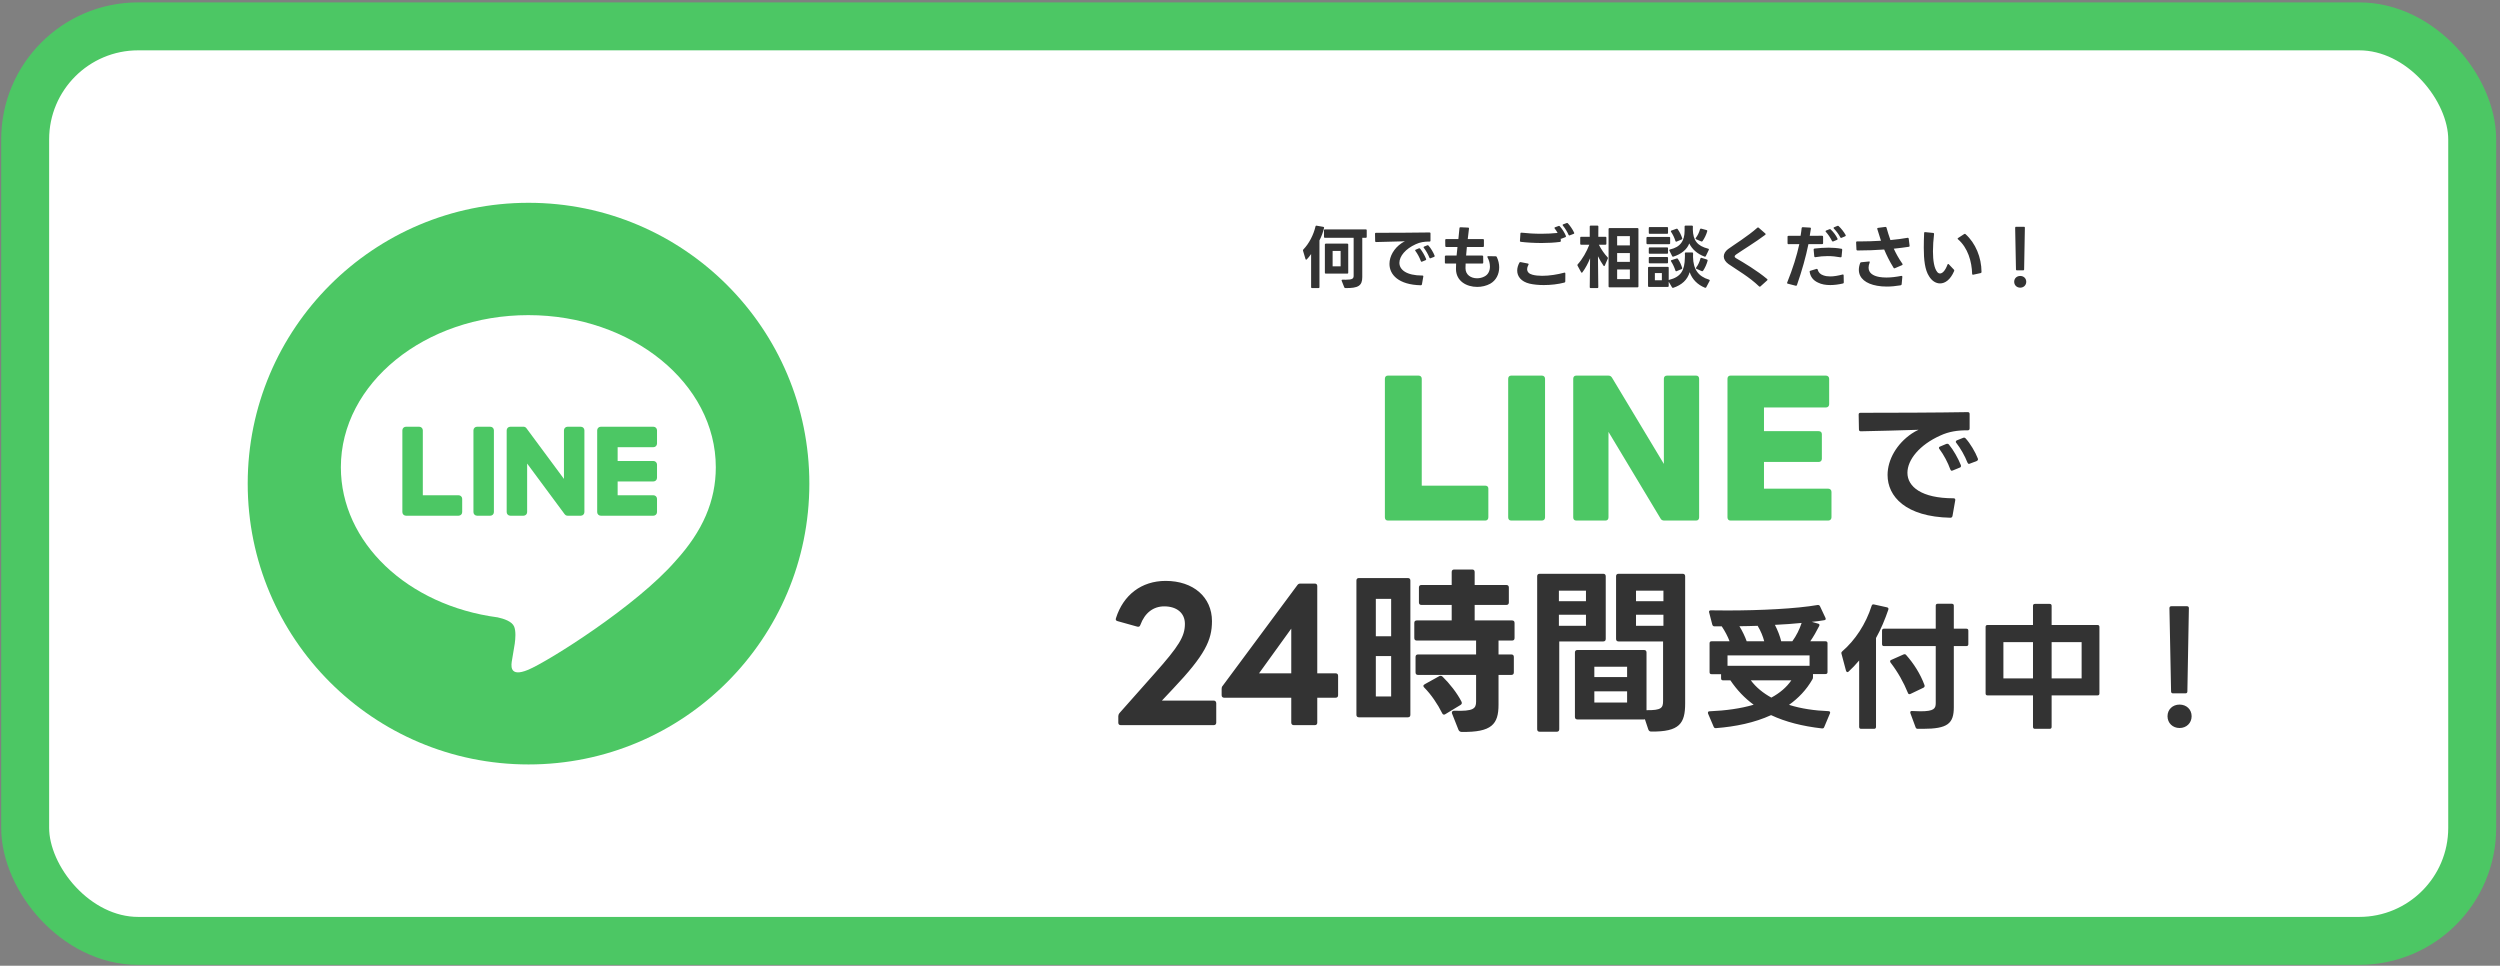 <svg width="365" height="141" viewBox="0 0 365 141" fill="none" xmlns="http://www.w3.org/2000/svg">
<rect x="0" y="0" width="365" height="141" fill="#808080" stroke="none"/>
<rect x="3.675" y="3.849" width="357.267" height="133.52" rx="16.5" fill="white" stroke="#4CC764" stroke-width="7"/>
<path d="M202.635 76.001C202.349 76.001 202.193 75.819 202.193 75.533V55.305C202.193 55.019 202.349 54.837 202.635 54.837H207.107C207.393 54.837 207.575 55.019 207.575 55.305V70.905H216.857C217.117 70.905 217.299 71.061 217.299 71.321V75.533C217.299 75.819 217.117 76.001 216.857 76.001H202.635ZM220.637 76.001C220.351 76.001 220.195 75.819 220.195 75.533V55.305C220.195 55.019 220.351 54.837 220.637 54.837H225.109C225.395 54.837 225.577 55.019 225.577 55.305V75.533C225.577 75.819 225.395 76.001 225.109 76.001H220.637ZM230.133 76.001C229.847 76.001 229.691 75.819 229.691 75.533V55.305C229.691 55.019 229.847 54.837 230.133 54.837H234.813C235.073 54.837 235.229 54.941 235.359 55.149L242.925 67.733V55.305C242.925 55.019 243.081 54.837 243.393 54.837H247.631C247.917 54.837 248.073 55.019 248.073 55.305V75.533C248.073 75.819 247.917 76.001 247.631 76.001H242.977C242.717 76.001 242.535 75.897 242.431 75.689L234.839 63.053V75.533C234.839 75.819 234.683 76.001 234.397 76.001H230.133ZM252.654 76.001C252.368 76.001 252.212 75.819 252.212 75.533V55.305C252.212 55.019 252.368 54.837 252.654 54.837H266.59C266.85 54.837 267.058 55.019 267.058 55.305V59.023C267.058 59.309 266.85 59.491 266.59 59.491H257.542V62.949H265.524C265.81 62.949 265.992 63.105 265.992 63.391V66.979C265.992 67.265 265.81 67.447 265.524 67.447H257.542V71.347H266.928C267.188 71.347 267.396 71.529 267.396 71.815V75.533C267.396 75.819 267.188 76.001 266.928 76.001H252.654Z" fill="#4CC764"/>
<path d="M287.605 67.689C287.565 67.709 287.525 67.729 287.485 67.729C287.385 67.729 287.305 67.669 287.245 67.529C286.885 66.589 286.225 65.429 285.625 64.669C285.565 64.609 285.545 64.549 285.545 64.489C285.545 64.409 285.605 64.329 285.705 64.289L286.605 63.929C286.645 63.909 286.705 63.889 286.745 63.889C286.825 63.889 286.905 63.929 286.985 64.009C287.645 64.729 288.405 66.009 288.765 66.949C288.785 66.989 288.785 67.029 288.785 67.069C288.785 67.169 288.725 67.249 288.605 67.309L287.605 67.689ZM271.365 60.509C271.365 60.349 271.465 60.269 271.625 60.269C275.785 60.269 282.965 60.249 287.285 60.169C287.465 60.169 287.565 60.249 287.565 60.449V62.549C287.565 62.729 287.465 62.829 287.285 62.829C285.825 62.809 284.525 63.009 283.285 63.589C280.245 64.949 278.485 67.129 278.485 69.029C278.485 71.049 280.525 72.749 285.205 72.749C285.405 72.749 285.505 72.849 285.465 73.049L285.065 75.329C285.025 75.509 284.925 75.589 284.745 75.589C278.225 75.449 275.585 72.489 275.585 69.349C275.585 67.109 276.925 64.789 279.105 63.309C279.425 63.089 279.765 62.909 280.105 62.749C277.425 62.829 274.105 62.929 271.685 62.969C271.505 62.969 271.405 62.889 271.405 62.689L271.365 60.549V60.509ZM283.085 65.389C283.085 65.309 283.145 65.229 283.265 65.189L284.165 64.809C284.225 64.789 284.265 64.789 284.325 64.789C284.405 64.789 284.485 64.829 284.545 64.909C285.185 65.669 285.905 66.949 286.285 67.909C286.305 67.949 286.305 67.989 286.305 68.029C286.305 68.149 286.245 68.229 286.125 68.269L285.105 68.689C285.045 68.709 285.005 68.729 284.965 68.729C284.865 68.729 284.785 68.649 284.745 68.529C284.385 67.529 283.805 66.429 283.165 65.569C283.105 65.509 283.085 65.449 283.085 65.389ZM163.636 105.871C163.402 105.871 163.272 105.741 163.272 105.507V104.571C163.272 104.415 163.324 104.259 163.428 104.129L168.524 98.383C172.138 94.327 172.996 92.923 172.996 91.077C172.996 89.517 171.826 88.529 169.98 88.529C168.394 88.529 167.146 89.465 166.496 91.233C166.418 91.467 166.288 91.545 166.054 91.493L163.168 90.687C162.96 90.635 162.83 90.505 162.934 90.245C164 86.865 166.652 84.811 170.188 84.811C174.218 84.811 176.948 87.177 176.948 90.687C176.948 93.469 175.934 95.627 171.28 100.541L169.642 102.283H177.208C177.416 102.283 177.572 102.439 177.572 102.673V105.507C177.572 105.741 177.416 105.871 177.208 105.871H163.636ZM188.889 105.871C188.681 105.871 188.525 105.741 188.525 105.507V101.867H178.723C178.515 101.867 178.359 101.737 178.359 101.503V100.567C178.359 100.411 178.385 100.255 178.515 100.125L189.409 85.435C189.513 85.279 189.643 85.201 189.851 85.201H191.957C192.191 85.201 192.321 85.331 192.321 85.565V98.305H194.999C195.233 98.305 195.363 98.435 195.363 98.669V101.503C195.363 101.737 195.233 101.867 194.999 101.867H192.321V105.507C192.321 105.741 192.191 105.871 191.957 105.871H188.889ZM183.819 98.305H188.525V91.779L183.819 98.305ZM207.033 98.539C206.799 98.539 206.669 98.409 206.669 98.175V95.913C206.669 95.679 206.799 95.549 207.033 95.549H215.509V93.521H206.851C206.617 93.521 206.487 93.391 206.487 93.157V90.947C206.487 90.713 206.617 90.583 206.851 90.583H211.947V88.321H207.527C207.293 88.321 207.163 88.191 207.163 87.957V85.773C207.163 85.539 207.293 85.409 207.527 85.409H211.947V83.511C211.947 83.277 212.077 83.147 212.311 83.147H214.937C215.171 83.147 215.301 83.277 215.301 83.511V85.409H219.929C220.163 85.409 220.293 85.539 220.293 85.773V87.957C220.293 88.191 220.163 88.321 219.929 88.321H215.301V90.583H220.761C220.995 90.583 221.125 90.713 221.125 90.947V93.157C221.125 93.391 220.995 93.521 220.761 93.521H218.785V95.549H220.657C220.891 95.549 221.021 95.679 221.021 95.913V98.175C221.021 98.409 220.891 98.539 220.657 98.539H218.785V102.881C218.785 105.741 217.797 106.937 213.377 106.859C213.169 106.859 213.013 106.729 212.935 106.547L211.999 104.181C211.973 104.129 211.973 104.077 211.973 104.025C211.973 103.869 212.103 103.765 212.337 103.765C215.119 103.869 215.509 103.453 215.509 102.439V98.539H207.033ZM198.037 84.759C198.037 84.525 198.167 84.395 198.401 84.395H205.551C205.785 84.395 205.915 84.525 205.915 84.759V104.363C205.915 104.597 205.785 104.727 205.551 104.727H198.401C198.167 104.727 198.037 104.597 198.037 104.363V84.759ZM203.107 92.897V87.437H200.871V92.897H203.107ZM203.107 101.685V95.783H200.871V101.685H203.107ZM210.543 104.103C209.919 102.829 208.931 101.373 207.943 100.385C207.865 100.307 207.813 100.229 207.813 100.151C207.813 100.047 207.891 99.969 208.021 99.891L210.127 98.721C210.205 98.669 210.257 98.669 210.335 98.669C210.439 98.669 210.517 98.695 210.621 98.799C211.635 99.787 212.727 101.165 213.377 102.439C213.403 102.517 213.429 102.569 213.429 102.621C213.429 102.751 213.351 102.855 213.221 102.933L211.037 104.259C210.959 104.311 210.881 104.337 210.829 104.337C210.699 104.337 210.621 104.259 210.543 104.103ZM236.309 93.651C236.075 93.651 235.945 93.521 235.945 93.287V84.135C235.945 83.901 236.075 83.771 236.309 83.771H245.669C245.903 83.771 246.033 83.901 246.033 84.135V102.699C246.033 105.611 245.227 106.859 241.067 106.807C240.859 106.807 240.729 106.703 240.651 106.495L240.157 105.013C240.131 105.013 240.079 105.039 240.027 105.039H230.303C230.069 105.039 229.939 104.909 229.939 104.675V95.263C229.939 95.029 230.069 94.899 230.303 94.899H240.027C240.261 94.899 240.391 95.029 240.391 95.263V103.687C242.575 103.713 242.809 103.349 242.809 102.335V93.651H236.309ZM227.651 106.469C227.651 106.703 227.521 106.833 227.287 106.833H224.791C224.557 106.833 224.427 106.703 224.427 106.469V84.135C224.427 83.901 224.557 83.771 224.791 83.771H234.073C234.307 83.771 234.437 83.901 234.437 84.135V93.287C234.437 93.521 234.307 93.651 234.073 93.651H227.651V106.469ZM242.861 87.775V86.241H238.857V87.775H242.861ZM231.551 87.775V86.241H227.599V87.775H231.551ZM242.861 91.363V89.751H238.857V91.363H242.861ZM231.551 91.363V89.751H227.599V91.363H231.551ZM237.557 98.851V97.343H232.773V98.851H237.557ZM237.557 102.569V100.931H232.773V102.569H237.557ZM265.997 106.349C263.177 106.029 260.717 105.409 258.577 104.409C256.177 105.509 253.397 106.089 250.517 106.309H250.497C250.337 106.309 250.257 106.249 250.197 106.109L249.377 104.189C249.357 104.129 249.357 104.089 249.357 104.049C249.357 103.929 249.437 103.849 249.597 103.849C251.957 103.749 254.137 103.449 256.037 102.889C254.717 101.929 253.597 100.749 252.637 99.329H251.557C251.377 99.329 251.277 99.229 251.277 99.049V98.429H249.877C249.697 98.429 249.597 98.329 249.597 98.149V93.909C249.597 93.729 249.697 93.629 249.877 93.629H252.517C252.257 92.929 251.857 92.169 251.377 91.449C251.017 91.449 250.657 91.449 250.317 91.449C250.157 91.449 250.057 91.369 249.997 91.209L249.537 89.429C249.517 89.389 249.517 89.349 249.517 89.329C249.517 89.189 249.597 89.109 249.777 89.109C250.557 89.129 251.357 89.129 252.177 89.129C257.077 89.129 262.277 88.869 265.377 88.329C265.397 88.329 265.417 88.329 265.437 88.329C265.557 88.329 265.657 88.389 265.717 88.509L266.517 90.209C266.537 90.269 266.557 90.309 266.557 90.349C266.557 90.469 266.477 90.529 266.337 90.549C265.777 90.649 265.177 90.729 264.517 90.789L265.437 91.049C265.637 91.089 265.697 91.229 265.597 91.409C265.237 92.129 264.737 93.009 264.297 93.629H266.537C266.717 93.629 266.817 93.729 266.817 93.909V98.129C266.817 98.309 266.717 98.409 266.537 98.409H264.697V98.869C264.697 99.009 264.677 99.089 264.597 99.209C263.737 100.709 262.577 101.929 261.197 102.909C262.977 103.469 264.937 103.749 266.957 103.829C267.157 103.829 267.257 103.969 267.177 104.149L266.337 106.149C266.277 106.309 266.177 106.369 265.997 106.349ZM258.617 101.849C259.837 101.189 260.817 100.369 261.537 99.329H255.617C256.397 100.369 257.417 101.189 258.617 101.849ZM252.217 97.209H264.197V95.689H252.217V97.209ZM257.577 93.629C257.397 92.929 257.077 92.129 256.617 91.369C255.737 91.389 254.837 91.429 253.957 91.429C254.397 92.149 254.777 92.949 255.017 93.629H257.577ZM261.677 93.629C262.277 92.809 262.737 91.869 263.037 90.949C261.817 91.069 260.497 91.169 259.137 91.229C259.537 92.009 259.877 92.869 260.057 93.629H261.677ZM275.057 94.329C274.877 94.329 274.777 94.229 274.777 94.049V92.069C274.777 91.889 274.877 91.789 275.057 91.789H282.617V88.429C282.617 88.249 282.717 88.149 282.897 88.149H284.977C285.157 88.149 285.257 88.249 285.257 88.429V91.789H287.097C287.277 91.789 287.377 91.889 287.377 92.069V94.049C287.377 94.229 287.277 94.329 287.097 94.329H285.257V103.249C285.257 105.649 284.357 106.409 280.737 106.409H279.997C279.837 106.409 279.737 106.349 279.677 106.189L278.917 104.129C278.897 104.089 278.897 104.049 278.897 104.009C278.897 103.869 278.997 103.789 279.177 103.809C279.637 103.829 280.037 103.849 280.377 103.849C282.377 103.849 282.617 103.449 282.617 102.649V94.329H275.057ZM271.717 106.409C271.537 106.409 271.437 106.309 271.437 106.129V96.429C270.937 97.029 270.417 97.569 269.897 98.049C269.837 98.109 269.777 98.129 269.717 98.129C269.637 98.129 269.557 98.049 269.517 97.929L268.857 95.449C268.857 95.409 268.837 95.369 268.837 95.349C268.837 95.229 268.897 95.169 268.977 95.089C270.837 93.489 272.417 91.109 273.257 88.449C273.317 88.269 273.417 88.209 273.597 88.249L275.497 88.669C275.677 88.709 275.757 88.829 275.697 89.009C275.237 90.369 274.597 91.909 273.897 93.149V106.129C273.897 106.309 273.797 106.409 273.617 106.409H271.717ZM278.557 101.169C277.937 99.629 277.077 98.109 276.017 96.729C275.977 96.669 275.957 96.609 275.957 96.549C275.957 96.469 275.997 96.389 276.117 96.349L277.917 95.549C277.977 95.529 278.017 95.509 278.077 95.509C278.157 95.509 278.237 95.549 278.297 95.629C279.397 96.869 280.357 98.349 280.977 100.029C280.997 100.069 280.997 100.109 280.997 100.149C280.997 100.249 280.937 100.349 280.817 100.409L278.937 101.309C278.877 101.329 278.837 101.349 278.777 101.349C278.677 101.349 278.597 101.289 278.557 101.169ZM290.177 101.529C289.997 101.529 289.897 101.429 289.897 101.249V91.529C289.897 91.349 289.997 91.249 290.177 91.249H296.817V88.449C296.817 88.269 296.917 88.169 297.097 88.169H299.257C299.437 88.169 299.537 88.269 299.537 88.449V91.249H306.237C306.417 91.249 306.517 91.349 306.517 91.529V101.249C306.517 101.429 306.417 101.529 306.237 101.529H299.537V106.129C299.537 106.309 299.437 106.409 299.257 106.409H297.097C296.917 106.409 296.817 106.309 296.817 106.129V101.529H290.177ZM296.817 99.049V93.749H292.497V99.049H296.817ZM303.917 99.049V93.749H299.537V99.049H303.917ZM316.737 88.789C316.737 88.609 316.837 88.509 317.017 88.509H319.297C319.477 88.509 319.577 88.609 319.577 88.789L319.357 100.949C319.357 101.129 319.257 101.229 319.077 101.229H317.257C317.077 101.229 316.977 101.129 316.977 100.949L316.737 88.789ZM318.217 106.289C317.217 106.289 316.457 105.569 316.457 104.569C316.457 103.569 317.217 102.869 318.217 102.869C319.217 102.869 319.977 103.569 319.977 104.569C319.977 105.569 319.217 106.289 318.217 106.289Z" fill="#333333"/>
<path d="M192.642 41.919C192.642 42.009 192.592 42.059 192.502 42.059H191.562C191.472 42.059 191.422 42.009 191.422 41.919V37.089C191.202 37.409 190.992 37.669 190.792 37.869C190.762 37.899 190.732 37.919 190.702 37.919C190.662 37.919 190.622 37.879 190.602 37.819L190.242 36.609C190.232 36.589 190.232 36.569 190.232 36.559C190.232 36.509 190.252 36.459 190.292 36.419C191.112 35.579 191.782 34.289 192.062 33.059C192.082 32.969 192.132 32.929 192.222 32.949L193.202 33.119C193.292 33.139 193.332 33.189 193.312 33.279C193.162 33.949 192.922 34.549 192.642 35.099V41.919ZM193.442 34.719C193.352 34.719 193.302 34.669 193.302 34.579V33.629C193.302 33.539 193.352 33.489 193.442 33.489H199.402C199.492 33.489 199.542 33.539 199.542 33.629V34.579C199.542 34.669 199.492 34.719 199.402 34.719H198.892V40.459C198.892 41.709 198.312 42.089 196.422 42.059C196.342 42.059 196.292 42.019 196.262 41.949L195.882 40.989C195.872 40.969 195.872 40.949 195.872 40.929C195.872 40.869 195.922 40.829 196.012 40.829C196.182 40.839 196.332 40.839 196.472 40.839C197.472 40.839 197.632 40.669 197.632 40.239V34.719H193.442ZM193.432 35.709C193.432 35.619 193.482 35.569 193.572 35.569H196.702C196.792 35.569 196.842 35.619 196.842 35.709V39.809C196.842 39.899 196.792 39.949 196.702 39.949H193.572C193.482 39.949 193.432 39.899 193.432 39.809V35.709ZM195.732 38.889V36.639H194.562V38.889H195.732ZM208.872 37.699C208.852 37.709 208.832 37.719 208.812 37.719C208.762 37.719 208.722 37.689 208.692 37.619C208.512 37.149 208.182 36.569 207.882 36.189C207.852 36.159 207.842 36.129 207.842 36.099C207.842 36.059 207.872 36.019 207.922 35.999L208.372 35.819C208.392 35.809 208.422 35.799 208.442 35.799C208.482 35.799 208.522 35.819 208.562 35.859C208.892 36.219 209.272 36.859 209.452 37.329C209.462 37.349 209.462 37.369 209.462 37.389C209.462 37.439 209.432 37.479 209.372 37.509L208.872 37.699ZM200.752 34.109C200.752 34.029 200.802 33.989 200.882 33.989C202.962 33.989 206.552 33.979 208.712 33.939C208.802 33.939 208.852 33.979 208.852 34.079V35.129C208.852 35.219 208.802 35.269 208.712 35.269C207.982 35.259 207.332 35.359 206.712 35.649C205.192 36.329 204.312 37.419 204.312 38.369C204.312 39.379 205.332 40.229 207.672 40.229C207.772 40.229 207.822 40.279 207.802 40.379L207.602 41.519C207.582 41.609 207.532 41.649 207.442 41.649C204.182 41.579 202.862 40.099 202.862 38.529C202.862 37.409 203.532 36.249 204.622 35.509C204.782 35.399 204.952 35.309 205.122 35.229C203.782 35.269 202.122 35.319 200.912 35.339C200.822 35.339 200.772 35.299 200.772 35.199L200.752 34.129V34.109ZM206.612 36.549C206.612 36.509 206.642 36.469 206.702 36.449L207.152 36.259C207.182 36.249 207.202 36.249 207.232 36.249C207.272 36.249 207.312 36.269 207.342 36.309C207.662 36.689 208.022 37.329 208.212 37.809C208.222 37.829 208.222 37.849 208.222 37.869C208.222 37.929 208.192 37.969 208.132 37.989L207.622 38.199C207.592 38.209 207.572 38.219 207.552 38.219C207.502 38.219 207.462 38.179 207.442 38.119C207.262 37.619 206.972 37.069 206.652 36.639C206.622 36.609 206.612 36.579 206.612 36.549ZM217.172 37.569C217.162 37.539 217.152 37.509 217.152 37.489C217.152 37.439 217.192 37.399 217.272 37.399L218.372 37.419C218.442 37.419 218.502 37.449 218.532 37.519C218.762 38.009 218.882 38.529 218.882 39.029C218.882 40.019 218.442 40.939 217.562 41.429C217.012 41.729 216.342 41.889 215.672 41.889C214.122 41.889 212.582 41.049 212.572 39.279C212.572 39.019 212.572 38.749 212.592 38.479H211.092C211.002 38.479 210.952 38.429 210.952 38.339V37.449C210.952 37.359 211.002 37.309 211.092 37.309H212.662L212.792 36.059H211.152C211.062 36.059 211.012 36.009 211.012 35.919L211.002 35.039C211.002 34.949 211.052 34.899 211.142 34.899H212.922C212.972 34.369 213.032 33.829 213.082 33.309C213.082 33.229 213.142 33.179 213.232 33.179L214.342 33.229C214.442 33.229 214.482 33.289 214.472 33.379L214.292 34.899H216.512C216.602 34.899 216.652 34.949 216.652 35.039V35.919C216.652 36.009 216.602 36.059 216.512 36.059H214.162C214.122 36.489 214.082 36.909 214.052 37.309H216.402C216.492 37.309 216.542 37.359 216.542 37.449L216.552 38.329C216.552 38.429 216.502 38.479 216.412 38.479H213.982C213.972 38.709 213.962 38.939 213.962 39.159C213.962 40.139 214.772 40.629 215.652 40.629C216.032 40.629 216.422 40.539 216.762 40.349C217.282 40.079 217.532 39.529 217.532 38.909C217.532 38.479 217.412 38.009 217.172 37.569ZM227.962 34.849C227.942 34.859 227.922 34.859 227.902 34.859H227.862L227.882 35.159V35.179C227.882 35.259 227.842 35.309 227.762 35.319C226.942 35.429 226.022 35.479 225.092 35.479C224.032 35.479 222.972 35.419 222.032 35.309C221.952 35.299 221.902 35.239 221.912 35.149L221.982 34.089C221.982 33.999 222.042 33.959 222.132 33.969C223.002 34.069 224.012 34.129 225.032 34.129C225.842 34.129 226.662 34.089 227.412 34.009C227.292 33.789 227.142 33.559 226.992 33.369C226.962 33.339 226.952 33.299 226.952 33.279C226.952 33.229 226.982 33.199 227.042 33.179L227.542 32.999C227.562 32.989 227.592 32.979 227.612 32.979C227.652 32.979 227.692 32.999 227.732 33.039C228.102 33.459 228.432 33.969 228.622 34.449C228.632 34.469 228.632 34.489 228.632 34.509C228.632 34.559 228.602 34.599 228.542 34.629L227.962 34.849ZM221.512 39.509C221.512 39.129 221.622 38.739 221.832 38.349C221.872 38.279 221.932 38.249 222.012 38.269L223.082 38.479C223.152 38.489 223.182 38.529 223.182 38.579C223.182 38.599 223.172 38.629 223.152 38.659C223.022 38.889 222.962 39.109 222.962 39.289C222.962 39.689 223.232 39.979 223.732 40.109C224.132 40.219 224.622 40.269 225.162 40.269C226.202 40.269 227.402 40.079 228.382 39.809L228.432 39.799C228.502 39.799 228.542 39.849 228.542 39.929L228.532 41.099C228.532 41.179 228.482 41.239 228.392 41.259C227.482 41.499 226.412 41.619 225.392 41.619C224.632 41.619 223.902 41.549 223.302 41.409C222.112 41.119 221.512 40.379 221.512 39.509ZM228.142 32.849C228.142 32.809 228.172 32.769 228.232 32.749L228.722 32.569C228.752 32.559 228.772 32.559 228.792 32.559C228.842 32.559 228.882 32.569 228.912 32.609C229.232 32.959 229.602 33.489 229.822 33.969C229.832 33.989 229.842 34.009 229.842 34.039C229.842 34.089 229.802 34.129 229.742 34.149L229.192 34.359C229.172 34.369 229.152 34.379 229.132 34.379C229.082 34.379 229.042 34.349 229.012 34.289C228.822 33.859 228.512 33.329 228.182 32.939C228.152 32.909 228.142 32.869 228.142 32.849ZM233.352 41.919C233.352 42.009 233.312 42.059 233.222 42.059H232.242C232.152 42.059 232.102 42.009 232.102 41.919L232.152 37.709C231.862 38.429 231.482 39.159 231.032 39.759C231.002 39.799 230.972 39.819 230.942 39.819C230.902 39.819 230.872 39.789 230.842 39.739L230.322 38.789C230.302 38.759 230.302 38.729 230.302 38.709C230.302 38.669 230.312 38.629 230.342 38.599C231.052 37.809 231.642 36.759 232.042 35.729H230.852C230.762 35.729 230.712 35.679 230.712 35.589V34.709C230.712 34.619 230.762 34.569 230.852 34.569H232.102V33.079C232.102 32.989 232.152 32.939 232.242 32.939H233.222C233.312 32.939 233.362 32.989 233.362 33.079L233.352 34.569H234.392C234.482 34.569 234.532 34.619 234.532 34.709V35.589C234.532 35.679 234.482 35.729 234.392 35.729H233.432C233.792 36.439 234.262 37.099 234.702 37.559C234.762 37.619 234.772 37.679 234.742 37.749L234.302 38.769C234.282 38.819 234.242 38.849 234.202 38.849C234.172 38.849 234.142 38.829 234.112 38.789C233.832 38.389 233.542 37.899 233.302 37.409L233.352 41.919ZM234.852 33.439C234.852 33.349 234.902 33.299 234.992 33.299H239.072C239.162 33.299 239.212 33.349 239.212 33.439V41.809C239.212 41.899 239.162 41.949 239.072 41.949H234.992C234.902 41.949 234.852 41.899 234.852 41.809V33.439ZM237.962 35.829V34.479H236.102V35.829H237.962ZM237.962 38.229V36.949H236.102V38.229H237.962ZM237.962 40.749V39.339H236.102V40.749H237.962ZM246.632 35.539C246.312 36.429 245.432 37.119 244.312 37.469C244.292 37.479 244.272 37.479 244.252 37.479C244.202 37.479 244.162 37.449 244.132 37.389L243.732 36.589C243.722 36.559 243.712 36.539 243.712 36.519C243.712 36.469 243.752 36.429 243.822 36.419C245.342 36.079 245.952 35.159 245.952 33.669V33.079C245.952 32.989 246.002 32.939 246.092 32.939H247.022C247.112 32.939 247.162 32.979 247.162 33.069C247.162 33.189 247.152 33.339 247.152 33.489C247.192 35.119 247.802 35.899 249.392 36.309C249.492 36.329 249.522 36.399 249.482 36.489L249.052 37.389C249.012 37.469 248.952 37.499 248.872 37.469C247.762 37.059 247.022 36.339 246.632 35.539ZM240.722 33.289C240.722 33.199 240.772 33.149 240.862 33.149H243.392C243.482 33.149 243.532 33.199 243.532 33.289V33.999C243.532 34.089 243.482 34.139 243.392 34.139H240.862C240.772 34.139 240.722 34.089 240.722 33.999V33.289ZM247.632 34.929C247.572 34.909 247.552 34.869 247.552 34.829C247.552 34.799 247.562 34.769 247.582 34.739C247.852 34.399 248.072 33.949 248.202 33.479C248.232 33.389 248.282 33.359 248.372 33.379L249.152 33.589C249.242 33.609 249.282 33.679 249.252 33.779C249.102 34.299 248.852 34.799 248.572 35.199C248.522 35.269 248.462 35.279 248.382 35.249L247.632 34.929ZM244.612 35.189C244.462 34.699 244.232 34.229 243.972 33.849C243.952 33.819 243.942 33.789 243.942 33.769C243.942 33.719 243.972 33.679 244.032 33.659L244.762 33.399C244.782 33.389 244.812 33.389 244.822 33.389C244.872 33.389 244.912 33.409 244.942 33.459C245.222 33.839 245.462 34.339 245.602 34.779C245.612 34.799 245.612 34.819 245.612 34.839C245.612 34.889 245.582 34.929 245.522 34.959L244.792 35.269C244.762 35.279 244.742 35.289 244.722 35.289C244.672 35.289 244.632 35.249 244.612 35.189ZM240.382 34.729C240.382 34.639 240.432 34.589 240.522 34.589H243.702C243.792 34.589 243.842 34.639 243.842 34.729V35.509C243.842 35.599 243.792 35.649 243.702 35.649H240.522C240.432 35.649 240.382 35.599 240.382 35.509V34.729ZM240.722 36.259C240.722 36.169 240.772 36.119 240.862 36.119H243.392C243.482 36.119 243.532 36.169 243.532 36.259V36.909C243.532 36.999 243.482 37.049 243.392 37.049H240.862C240.772 37.049 240.722 36.999 240.722 36.909V36.259ZM243.632 41.749C243.632 41.839 243.582 41.889 243.492 41.889H240.752C240.662 41.889 240.612 41.839 240.612 41.749V39.099C240.612 39.009 240.662 38.959 240.752 38.959H243.492C243.582 38.959 243.632 39.009 243.632 39.099V40.879L243.672 40.869C245.452 40.419 245.952 39.459 245.992 37.639C246.002 37.529 246.002 37.419 246.002 37.309C246.002 37.199 246.002 37.099 245.992 36.999C245.992 36.909 246.042 36.859 246.132 36.859H247.052C247.142 36.859 247.192 36.909 247.192 36.999C247.192 37.149 247.192 37.329 247.182 37.519C247.222 39.329 247.942 40.349 249.522 40.829C249.612 40.859 249.652 40.919 249.602 41.009L249.112 41.939C249.072 42.019 249.002 42.039 248.922 42.009C247.862 41.579 247.072 40.809 246.692 39.739C246.362 40.859 245.552 41.599 244.302 42.019C244.282 42.029 244.262 42.029 244.242 42.029C244.192 42.029 244.142 41.999 244.112 41.949L243.632 41.129V41.749ZM240.722 37.659C240.722 37.569 240.772 37.519 240.862 37.519H243.392C243.482 37.519 243.532 37.569 243.532 37.659V38.309C243.532 38.399 243.482 38.449 243.392 38.449H240.862C240.772 38.449 240.722 38.399 240.722 38.309V37.659ZM247.692 39.249C247.632 39.229 247.612 39.189 247.612 39.149C247.612 39.119 247.622 39.089 247.642 39.059C247.912 38.709 248.132 38.239 248.262 37.749C248.282 37.659 248.342 37.619 248.432 37.649L249.212 37.889C249.302 37.919 249.332 37.979 249.312 38.059C249.182 38.549 248.942 39.099 248.652 39.529C248.602 39.599 248.542 39.619 248.462 39.589L247.692 39.249ZM244.612 39.509C244.462 39.039 244.242 38.569 243.982 38.169C243.962 38.139 243.952 38.099 243.952 38.079C243.952 38.029 243.982 37.999 244.042 37.979L244.782 37.739C244.802 37.729 244.832 37.729 244.852 37.729C244.902 37.729 244.942 37.749 244.972 37.799C245.252 38.209 245.462 38.669 245.592 39.109C245.592 39.129 245.602 39.149 245.602 39.159C245.602 39.219 245.572 39.269 245.512 39.289L244.792 39.589C244.762 39.599 244.742 39.609 244.722 39.609C244.672 39.609 244.632 39.569 244.612 39.509ZM242.632 40.919V39.869H241.612V40.919H242.632ZM257.022 41.819C256.992 41.849 256.952 41.859 256.922 41.859C256.892 41.859 256.852 41.839 256.822 41.809C255.422 40.449 253.592 39.409 252.342 38.539C251.892 38.209 251.672 37.819 251.672 37.439C251.672 37.069 251.882 36.689 252.282 36.379C253.212 35.699 255.142 34.519 256.572 33.249C256.602 33.219 256.642 33.209 256.672 33.209C256.702 33.209 256.742 33.219 256.772 33.249L257.732 34.089C257.762 34.119 257.782 34.149 257.782 34.189C257.782 34.219 257.762 34.249 257.722 34.289C256.322 35.349 254.402 36.509 253.472 37.159C253.332 37.249 253.262 37.349 253.262 37.449C253.262 37.539 253.332 37.629 253.482 37.709C254.552 38.329 256.542 39.509 258.002 40.739C258.042 40.769 258.052 40.799 258.052 40.839C258.052 40.869 258.042 40.899 258.002 40.939L257.022 41.819ZM267.652 35.249C267.632 35.259 267.612 35.259 267.592 35.259C267.542 35.259 267.502 35.239 267.472 35.179C267.222 34.689 266.902 34.209 266.572 33.849C266.542 33.819 266.532 33.789 266.532 33.759C266.532 33.719 266.562 33.689 266.612 33.659L267.092 33.469C267.122 33.459 267.142 33.449 267.172 33.449C267.212 33.449 267.252 33.469 267.282 33.499C267.682 33.869 268.042 34.349 268.272 34.829C268.282 34.859 268.292 34.879 268.292 34.899C268.292 34.949 268.252 34.989 268.202 35.019L267.652 35.249ZM260.932 41.239C261.752 39.209 262.332 37.339 262.702 35.639C262.202 35.649 261.692 35.649 261.122 35.649C261.032 35.649 260.982 35.599 260.982 35.509V34.569C260.982 34.479 261.032 34.429 261.122 34.429H262.582H262.882C262.952 34.049 263.002 33.669 263.042 33.299C263.052 33.209 263.102 33.169 263.192 33.169L264.262 33.229C264.352 33.229 264.402 33.289 264.392 33.379C264.342 33.729 264.282 34.079 264.222 34.429L266.032 34.419H266.042C266.122 34.419 266.172 34.469 266.172 34.559V35.499C266.172 35.589 266.122 35.639 266.032 35.639H265.062H264.032C263.652 37.499 263.102 39.469 262.352 41.629C262.322 41.709 262.262 41.739 262.182 41.719L261.022 41.419C260.922 41.399 260.892 41.329 260.932 41.239ZM264.202 39.659C264.202 39.599 264.242 39.549 264.312 39.529L265.212 39.259H265.262C265.322 39.259 265.362 39.289 265.382 39.359C265.492 39.769 265.742 40.039 266.202 40.199C266.502 40.309 266.842 40.359 267.212 40.359C267.752 40.359 268.372 40.249 269.012 40.079C269.032 40.069 269.042 40.069 269.062 40.069C269.132 40.069 269.172 40.109 269.172 40.199L269.192 41.239C269.192 41.319 269.152 41.379 269.072 41.389C268.472 41.529 267.822 41.619 267.212 41.619C266.562 41.619 265.942 41.519 265.432 41.259C264.722 40.939 264.322 40.399 264.212 39.699C264.202 39.689 264.202 39.679 264.202 39.659ZM264.792 36.429C264.792 36.349 264.832 36.299 264.922 36.289C265.622 36.209 266.312 36.159 266.982 36.159C267.612 36.159 268.242 36.209 268.852 36.319C268.932 36.329 268.972 36.389 268.962 36.479L268.872 37.449C268.862 37.539 268.802 37.579 268.712 37.569C268.072 37.449 267.462 37.389 266.852 37.389C266.262 37.389 265.672 37.439 265.042 37.549H265.002C264.932 37.549 264.892 37.509 264.882 37.429L264.792 36.449V36.429ZM267.702 33.279C267.702 33.239 267.722 33.209 267.782 33.179L268.262 32.979C268.292 32.969 268.312 32.969 268.342 32.969C268.382 32.969 268.422 32.979 268.452 33.019C268.802 33.339 269.212 33.859 269.462 34.309C269.472 34.339 269.482 34.359 269.482 34.389C269.482 34.429 269.452 34.469 269.392 34.499L268.872 34.719C268.842 34.729 268.822 34.739 268.802 34.739C268.752 34.739 268.712 34.709 268.682 34.649C268.482 34.249 268.112 33.739 267.742 33.369C267.712 33.339 267.702 33.309 267.702 33.279ZM274.052 41.719C272.422 41.429 271.392 40.629 271.392 39.389C271.392 39.089 271.452 38.759 271.582 38.409C271.602 38.339 271.652 38.299 271.732 38.289L272.852 38.179C272.862 38.169 272.872 38.169 272.882 38.169C272.972 38.169 273.002 38.239 272.972 38.329C272.862 38.609 272.812 38.849 272.812 39.069C272.812 39.839 273.432 40.269 274.382 40.439C274.692 40.489 275.032 40.519 275.412 40.519C276.052 40.519 276.782 40.439 277.592 40.279H277.632C277.702 40.279 277.742 40.329 277.742 40.409L277.642 41.509C277.632 41.589 277.582 41.639 277.472 41.659C276.762 41.779 276.092 41.839 275.472 41.839C274.952 41.839 274.482 41.799 274.052 41.719ZM270.992 35.379C270.992 35.299 271.032 35.249 271.122 35.249H271.482C272.552 35.249 273.612 35.209 274.622 35.149C274.442 34.609 274.232 33.929 274.082 33.429C274.072 33.409 274.072 33.399 274.072 33.379C274.072 33.319 274.112 33.279 274.192 33.269L275.262 33.129H275.292C275.362 33.129 275.412 33.169 275.432 33.239C275.552 33.719 275.802 34.489 276.002 35.049C276.942 34.959 277.802 34.849 278.512 34.719H278.552C278.612 34.719 278.662 34.759 278.672 34.839L278.802 35.879V35.909C278.802 35.979 278.762 36.019 278.702 36.029C277.992 36.139 277.262 36.229 276.492 36.309C276.792 36.959 277.192 37.719 277.752 38.509C277.772 38.539 277.782 38.569 277.782 38.599C277.782 38.639 277.752 38.679 277.702 38.709L276.652 39.159C276.632 39.179 276.602 39.179 276.582 39.179C276.532 39.179 276.492 39.159 276.462 39.099C275.852 38.109 275.442 37.269 275.092 36.429C273.852 36.519 272.552 36.569 271.232 36.569C271.112 36.569 271.052 36.529 271.042 36.429L270.992 35.399V35.379ZM281.652 40.349C281.032 39.419 280.872 37.919 280.872 36.179C280.872 35.489 280.892 34.759 280.922 34.019C280.932 33.919 280.982 33.879 281.072 33.889L282.252 34.009C282.342 34.019 282.382 34.079 282.372 34.169C282.272 35.029 282.212 35.889 282.212 36.689C282.212 38.039 282.392 39.189 282.852 39.729C282.962 39.859 283.092 39.929 283.242 39.929C283.582 39.929 283.992 39.549 284.332 38.639C284.352 38.569 284.392 38.539 284.432 38.539C284.462 38.539 284.492 38.549 284.522 38.579L285.272 39.369C285.302 39.399 285.322 39.439 285.322 39.479C285.322 39.519 285.312 39.559 285.292 39.599C284.762 40.829 283.992 41.379 283.252 41.379C282.642 41.379 282.062 41.019 281.652 40.349ZM285.872 34.939C285.832 34.909 285.812 34.879 285.812 34.849C285.812 34.809 285.832 34.779 285.882 34.749L286.772 34.169C286.802 34.149 286.832 34.139 286.862 34.139C286.902 34.139 286.932 34.149 286.962 34.179C288.432 35.499 289.292 37.579 289.302 39.709C289.302 39.799 289.262 39.849 289.182 39.869L288.082 40.109H288.042C287.972 40.109 287.932 40.069 287.932 39.979C287.882 38.179 287.312 36.179 285.872 34.939ZM294.212 33.249C294.212 33.159 294.262 33.109 294.352 33.109H295.492C295.582 33.109 295.632 33.159 295.632 33.249L295.522 39.329C295.522 39.419 295.472 39.469 295.382 39.469H294.472C294.382 39.469 294.332 39.419 294.332 39.329L294.212 33.249ZM294.952 41.999C294.452 41.999 294.072 41.639 294.072 41.139C294.072 40.639 294.452 40.289 294.952 40.289C295.452 40.289 295.832 40.639 295.832 41.139C295.832 41.639 295.452 41.999 294.952 41.999Z" fill="#333333"/>
<g clip-path="url(#clip0_263_238)">
<path d="M77.165 111.609C99.808 111.609 118.165 93.253 118.165 70.609C118.165 47.965 99.808 29.609 77.165 29.609C54.521 29.609 36.165 47.965 36.165 70.609C36.165 93.253 54.521 111.609 77.165 111.609Z" fill="#4CC764"/>
<path d="M104.508 68.221C104.508 55.974 92.229 46.009 77.137 46.009C62.045 46.009 49.766 55.974 49.766 68.221C49.766 79.201 59.503 88.397 72.656 90.135C73.548 90.328 74.761 90.723 75.068 91.485C75.344 92.177 75.249 93.261 75.156 93.96C75.156 93.96 74.835 95.891 74.766 96.303C74.646 96.995 74.216 99.009 77.137 97.779C80.058 96.548 92.899 88.497 98.642 81.888H98.641C102.607 77.537 104.508 73.123 104.508 68.221Z" fill="white"/>
<path d="M95.402 75.293C95.691 75.293 95.924 75.059 95.924 74.771V72.829C95.924 72.542 95.689 72.307 95.402 72.307H90.176V70.291H95.402C95.691 70.291 95.924 70.057 95.924 69.769V67.828C95.924 67.54 95.689 67.305 95.402 67.305H90.176V65.289H95.402C95.691 65.289 95.924 65.055 95.924 64.766V62.825C95.924 62.538 95.689 62.303 95.402 62.303H87.712C87.423 62.303 87.189 62.537 87.189 62.825V74.771C87.189 75.059 87.423 75.293 87.712 75.293H95.402Z" fill="#4CC764"/>
<path d="M66.957 75.293C67.246 75.293 67.48 75.059 67.48 74.771V72.829C67.48 72.542 67.245 72.307 66.957 72.307H61.731V62.825C61.731 62.538 61.496 62.303 61.208 62.303H59.267C58.979 62.303 58.745 62.537 58.745 62.825V74.771C58.745 75.059 58.979 75.293 59.267 75.293H66.957Z" fill="#4CC764"/>
<path d="M71.586 62.303H69.645C69.356 62.303 69.123 62.537 69.123 62.825V74.771C69.123 75.059 69.356 75.293 69.645 75.293H71.586C71.875 75.293 72.109 75.059 72.109 74.771V62.825C72.109 62.537 71.875 62.303 71.586 62.303Z" fill="#4CC764"/>
<path d="M84.801 62.303H82.86C82.571 62.303 82.337 62.537 82.337 62.825V69.92L76.872 62.539C76.859 62.52 76.845 62.502 76.83 62.485C76.829 62.484 76.828 62.483 76.826 62.482C76.816 62.47 76.806 62.459 76.795 62.449C76.792 62.446 76.788 62.443 76.785 62.44C76.776 62.432 76.766 62.424 76.757 62.416C76.752 62.413 76.747 62.409 76.743 62.406C76.734 62.399 76.724 62.393 76.715 62.387C76.71 62.383 76.704 62.38 76.699 62.377C76.689 62.371 76.68 62.366 76.67 62.361C76.665 62.358 76.659 62.355 76.653 62.353C76.643 62.348 76.633 62.344 76.623 62.34C76.617 62.338 76.612 62.336 76.606 62.334C76.595 62.33 76.585 62.326 76.574 62.323C76.568 62.322 76.562 62.32 76.556 62.319C76.545 62.316 76.535 62.314 76.525 62.312C76.517 62.31 76.51 62.309 76.502 62.308C76.493 62.307 76.484 62.306 76.474 62.305C76.465 62.304 76.456 62.304 76.446 62.304C76.44 62.303 76.434 62.303 76.428 62.303H74.498C74.209 62.303 73.975 62.537 73.975 62.825V74.771C73.975 75.059 74.209 75.293 74.498 75.293H76.439C76.728 75.293 76.962 75.059 76.962 74.771V67.678L82.434 75.068C82.472 75.121 82.518 75.165 82.569 75.2C82.571 75.201 82.573 75.203 82.575 75.204C82.585 75.211 82.596 75.218 82.608 75.224C82.612 75.227 82.618 75.23 82.623 75.232C82.631 75.237 82.639 75.24 82.648 75.244C82.657 75.248 82.665 75.252 82.674 75.255C82.679 75.257 82.685 75.26 82.69 75.261C82.702 75.266 82.714 75.27 82.726 75.273C82.729 75.274 82.731 75.274 82.734 75.275C82.777 75.287 82.823 75.293 82.87 75.293H84.801C85.089 75.293 85.323 75.059 85.323 74.771V62.825C85.323 62.537 85.089 62.303 84.801 62.303Z" fill="#4CC764"/>
</g>
<defs>
<clipPath id="clip0_263_238">
<rect width="82" height="82" fill="white" transform="translate(36.165 29.609)"/>
</clipPath>
</defs>
</svg>

